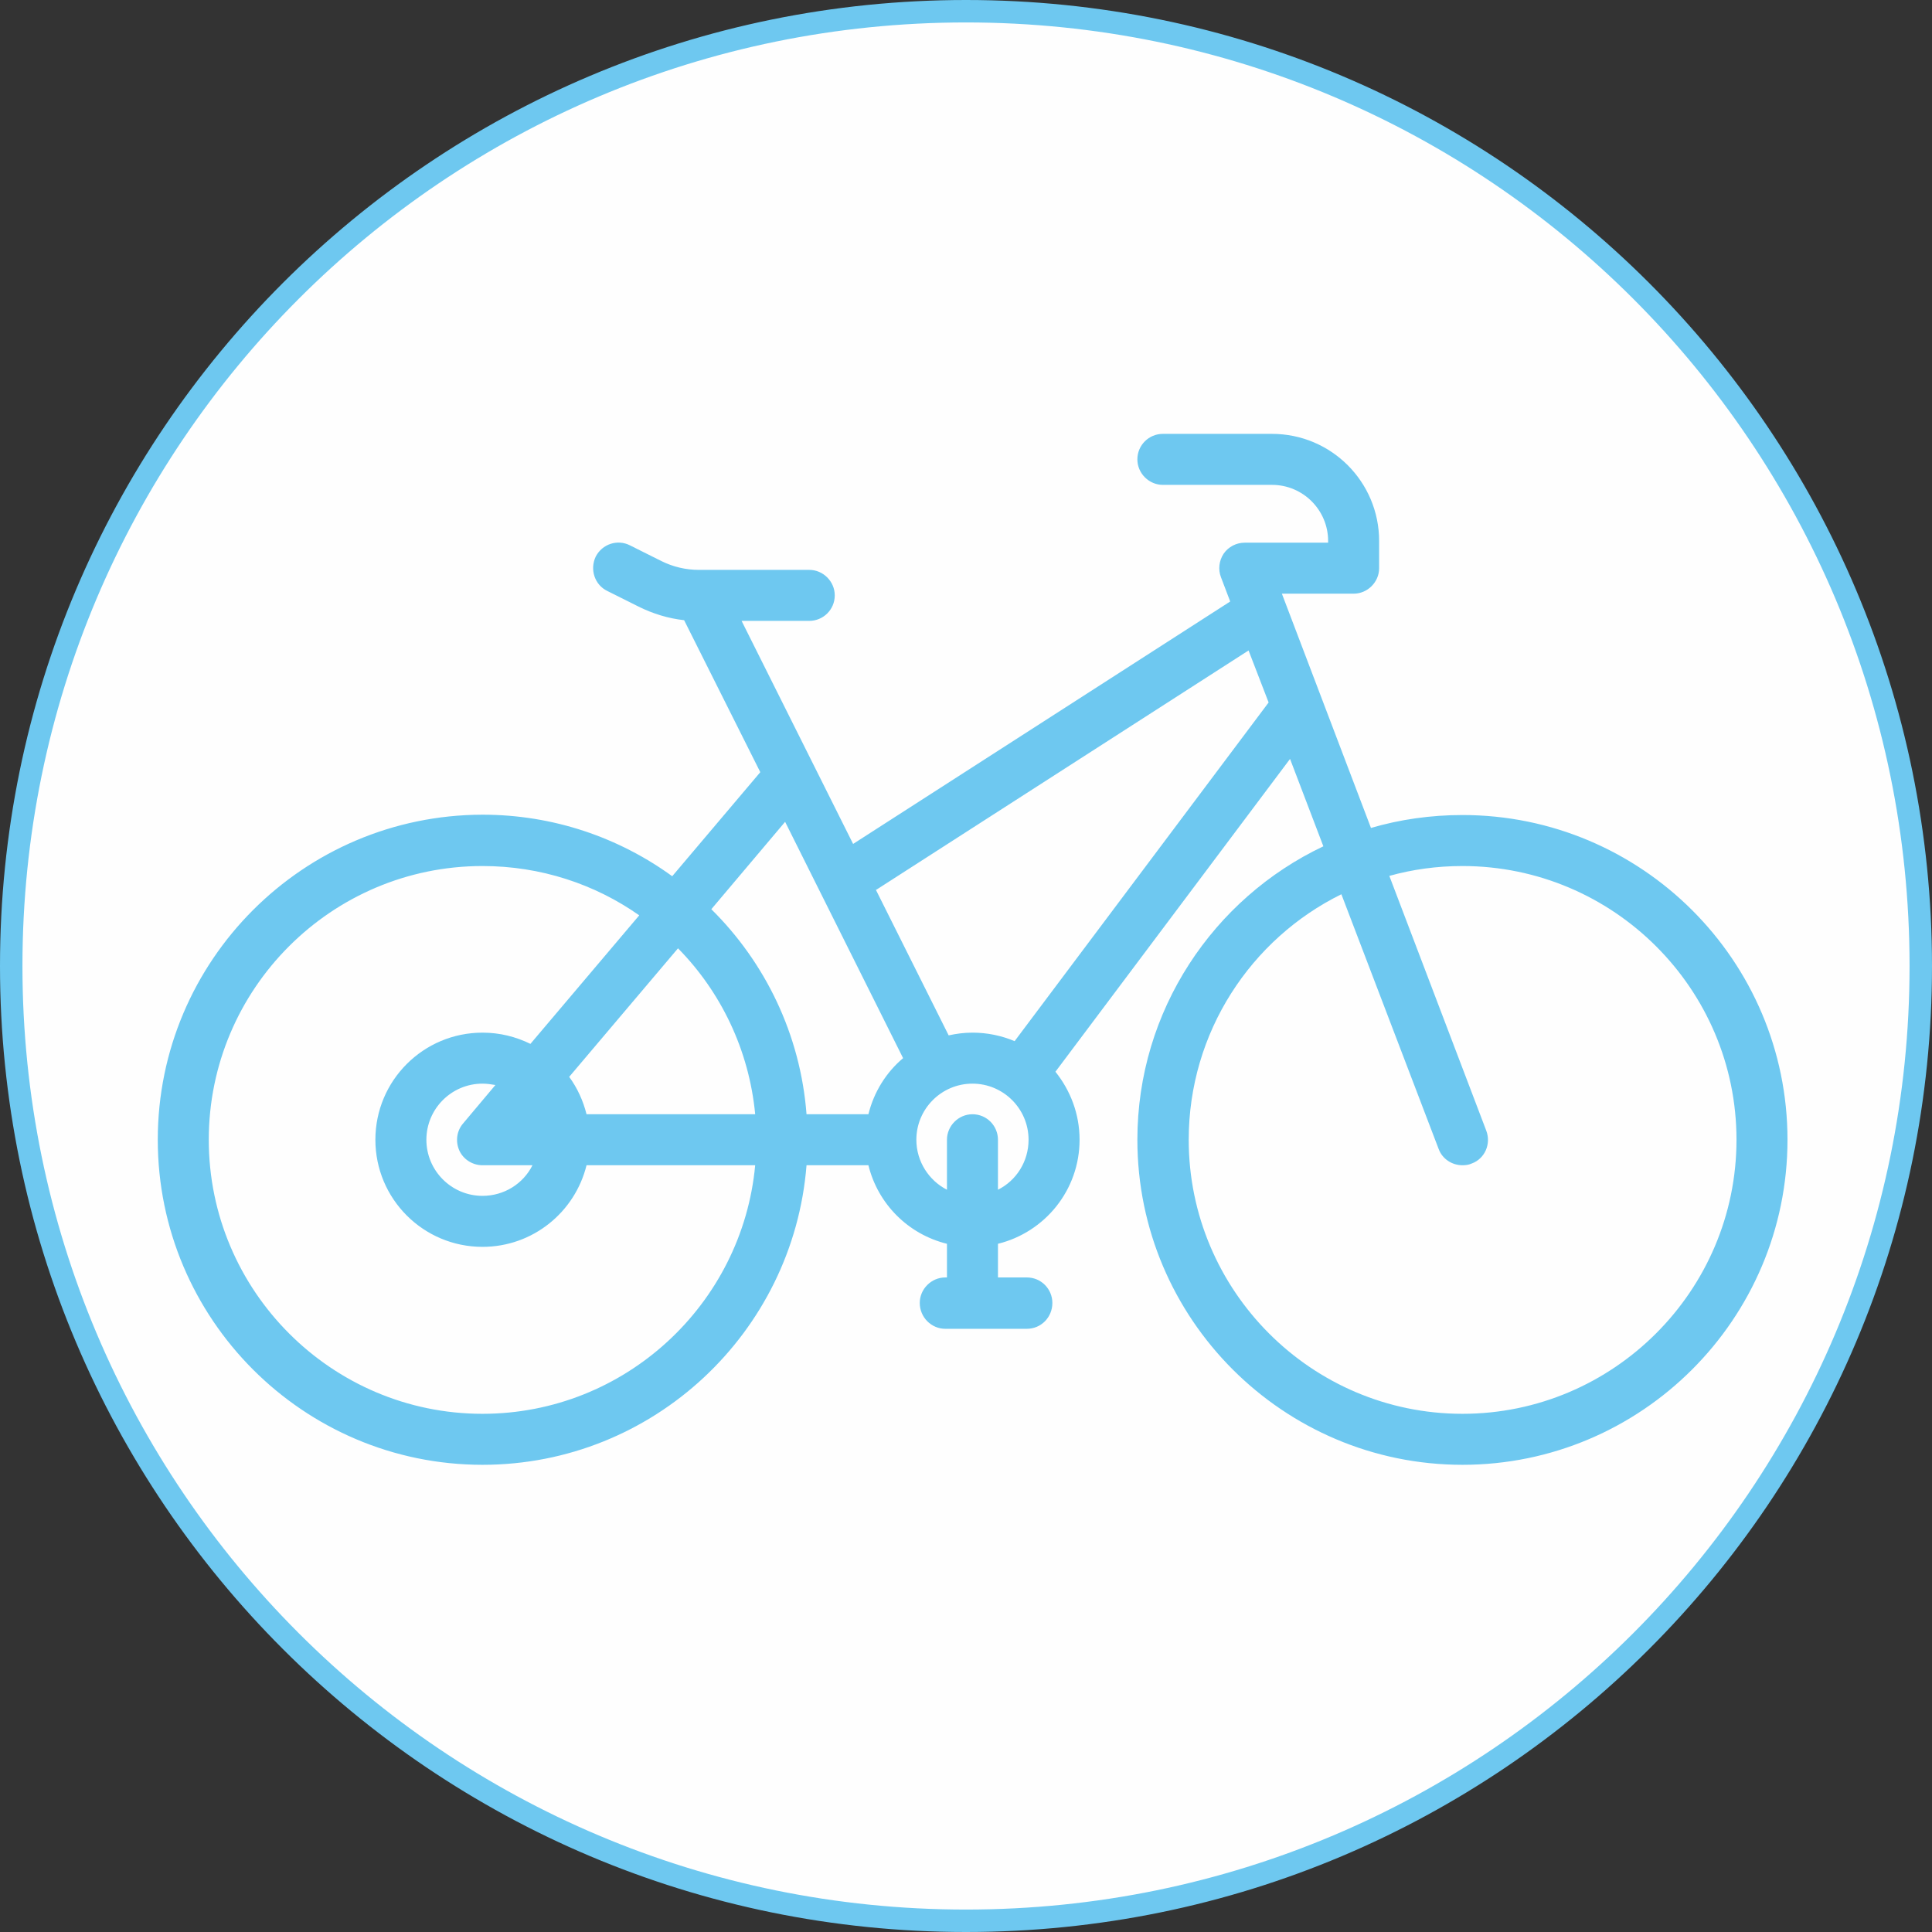 <?xml version="1.0" encoding="UTF-8"?>
<!DOCTYPE svg PUBLIC "-//W3C//DTD SVG 1.1//EN" "http://www.w3.org/Graphics/SVG/1.1/DTD/svg11.dtd">
<svg xmlns="http://www.w3.org/2000/svg" xmlns:xlink="http://www.w3.org/1999/xlink" xml:space="preserve" width="60" height="60" version="1.1" style="shape-rendering:geometricPrecision; text-rendering:geometricPrecision; image-rendering:optimizeQuality; fill-rule:evenodd; clip-rule:evenodd" viewBox="0 0 56.82 56.82">
 <rect x="0" y="0" width="56.82" height="56.82" fill="#333333" stroke="none"/>
 <defs>
  <style type="text/css">
   <![CDATA[
    .str0 {stroke:#6EC8F0;stroke-width:0.66;stroke-miterlimit:3.864}
    .fil1 {fill:#6EC8F0}
    .fil0 {fill:#FEFEFE;fill-rule:nonzero}
   ]]>
  </style>
 </defs>
 <g id="Ebene_x0020_1">
  <g id="_2425296668656">
   <path class="fil0 str0" d="M0.33 28.41c0,-15.51 12.57,-28.08 28.08,-28.08 15.51,0 28.08,12.57 28.08,28.08 0,15.51 -12.57,28.08 -28.08,28.08 -15.51,0 -28.08,-12.57 -28.08,-28.08z"/>
  </g>
  <g id="_2425296667024">
   <g>
    <g>
     <path class="fil1" d="M43.01 23.97c-0.93,0 -1.84,0.13 -2.69,0.38l-2.62 -6.89 2.11 0c0.41,0 0.75,-0.34 0.75,-0.75l0 -0.8c0,-1.74 -1.41,-3.15 -3.15,-3.15l-3.21 0c-0.41,0 -0.75,0.33 -0.75,0.75 0,0.41 0.34,0.75 0.75,0.75l3.21 0c0.91,0 1.65,0.74 1.65,1.65l0 0.05 -2.45 0c-0.25,0 -0.48,0.12 -0.62,0.32 -0.14,0.21 -0.17,0.47 -0.08,0.7l0.27 0.71 -11.09 7.13 -3.28 -6.56 1.99 0c0.41,0 0.75,-0.33 0.75,-0.75 0,-0.41 -0.34,-0.75 -0.75,-0.75l-3.25 0c-0.38,0 -0.76,-0.09 -1.1,-0.26l-0.92 -0.46c-0.37,-0.19 -0.82,-0.04 -1.01,0.33 -0.18,0.38 -0.03,0.83 0.34,1.01l0.92 0.46c0.42,0.21 0.88,0.35 1.34,0.4l2.24 4.47 -2.59 3.06c-1.57,-1.14 -3.5,-1.81 -5.58,-1.81 -5.27,0.01 -9.55,4.29 -9.55,9.56 0,5.27 4.28,9.56 9.55,9.56 5.02,0 9.14,-3.89 9.53,-8.81l1.82 0c0.28,1.14 1.17,2.03 2.31,2.31l0 0.99 -0.05 0c-0.41,0 -0.75,0.34 -0.75,0.75 0,0.42 0.34,0.76 0.75,0.76l2.4 0c0.42,0 0.75,-0.34 0.75,-0.76 0,-0.41 -0.33,-0.75 -0.75,-0.75l-0.85 0 0 -0.99c1.38,-0.34 2.4,-1.58 2.4,-3.06 0,-0.76 -0.27,-1.45 -0.71,-2l6.9 -9.2 0.98 2.57c-3.23,1.53 -5.47,4.83 -5.47,8.63 0,5.27 4.29,9.56 9.56,9.56 5.27,0 9.56,-4.29 9.56,-9.56 0,-5.27 -4.29,-9.55 -9.56,-9.55zm-28.82 17.61c-4.44,0 -8.05,-3.62 -8.05,-8.06 0,-4.44 3.61,-8.05 8.05,-8.05 1.71,0 3.3,0.53 4.61,1.45l-3.2 3.78c-0.43,-0.21 -0.9,-0.33 -1.41,-0.33 -1.74,0 -3.15,1.41 -3.15,3.15 0,1.74 1.41,3.15 3.15,3.15 1.48,0 2.72,-1.02 3.06,-2.4l4.96 0c-0.38,4.09 -3.83,7.31 -8.02,7.31zm-0.68 -7.74c0.12,0.26 0.39,0.43 0.68,0.43l1.47 0c-0.27,0.54 -0.83,0.9 -1.47,0.9 -0.91,0 -1.65,-0.74 -1.65,-1.65 0,-0.91 0.74,-1.65 1.65,-1.65 0.13,0 0.26,0.02 0.38,0.04l-0.95 1.13c-0.19,0.22 -0.23,0.53 -0.11,0.8zm3.74 -1.07c-0.1,-0.4 -0.27,-0.77 -0.51,-1.1l3.2 -3.78c1.26,1.28 2.09,2.99 2.27,4.88l-4.96 0zm8.29 0l-1.82 0c-0.18,-2.35 -1.22,-4.47 -2.8,-6.03l2.17 -2.57 3.47 6.95c-0.5,0.42 -0.86,1 -1.02,1.65zm3.81 2.22l0 -1.47c0,-0.41 -0.33,-0.75 -0.75,-0.75 -0.41,0 -0.75,0.34 -0.75,0.75l0 1.47c-0.53,-0.27 -0.9,-0.83 -0.9,-1.47 0,-0.91 0.74,-1.65 1.65,-1.65 0.91,0 1.65,0.74 1.65,1.65 0,0.64 -0.36,1.2 -0.9,1.47zm0.49 -4.37c-0.38,-0.16 -0.8,-0.25 -1.24,-0.25 -0.24,0 -0.47,0.03 -0.7,0.08l-2.14 -4.28c0.02,-0.01 0.03,-0.01 0.04,-0.02l10.92 -7.02 0.59 1.53 -7.47 9.96zm13.17 10.96c-4.44,0 -8.05,-3.62 -8.05,-8.06 0,-3.16 1.83,-5.91 4.49,-7.22l2.86 7.49c0.11,0.3 0.4,0.48 0.7,0.48 0.09,0 0.18,-0.01 0.27,-0.05 0.39,-0.14 0.58,-0.58 0.43,-0.97l-2.85 -7.49c0.68,-0.19 1.4,-0.29 2.15,-0.29 4.44,0 8.06,3.61 8.06,8.05 0,4.44 -3.62,8.06 -8.06,8.06z"/>
    </g>
   </g>
   <g>
   </g>
   <g>
   </g>
   <g>
   </g>
   <g>
   </g>
   <g>
   </g>
   <g>
   </g>
   <g>
   </g>
   <g>
   </g>
   <g>
   </g>
   <g>
   </g>
   <g>
   </g>
   <g>
   </g>
   <g>
   </g>
   <g>
   </g>
   <g>
   </g>
  </g>
 </g>
</svg>
